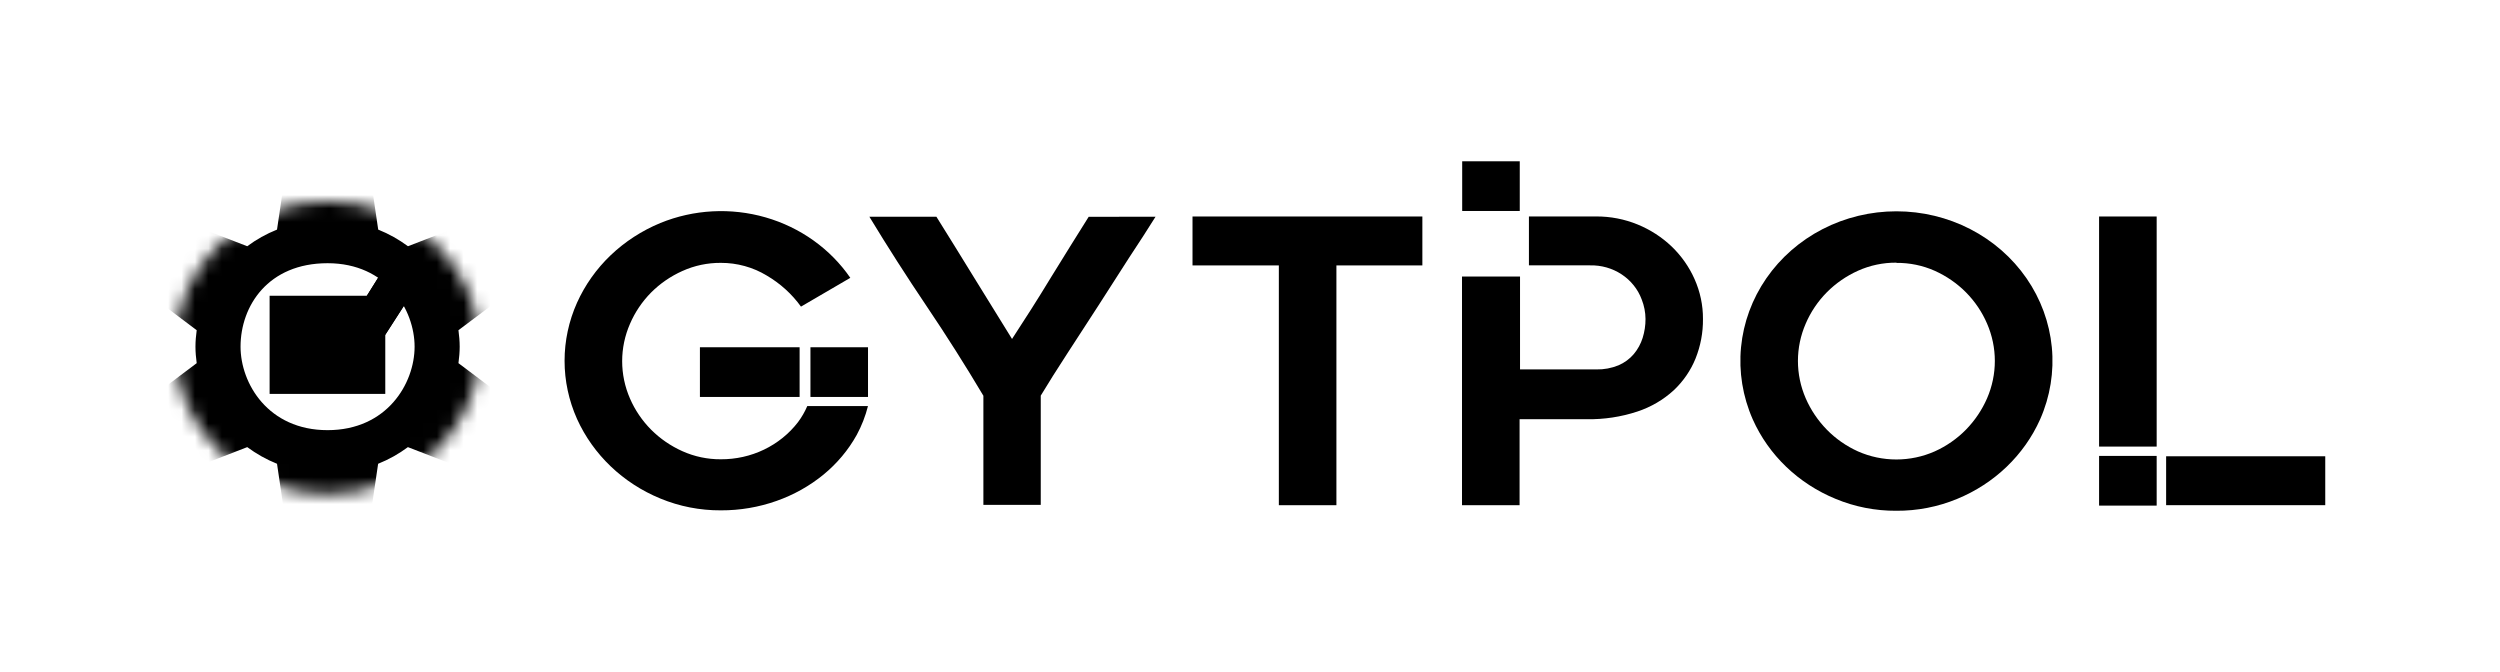 <svg width="186" height="50" viewBox="0 0 186 50" fill="none" xmlns="http://www.w3.org/2000/svg">
<path d="M28.665 22.004H20.059V29.306H28.665V22.004Z" fill="black"/>
<mask id="mask0_215_16142" style="mask-type:alpha" maskUnits="userSpaceOnUse" x="13" y="14" width="23" height="23">
<path d="M24.361 36.766C30.635 36.766 35.721 31.887 35.721 25.869C35.721 19.851 30.635 14.973 24.361 14.973C18.086 14.973 13 19.851 13 25.869C13 31.887 18.086 36.766 24.361 36.766Z" fill="#D9D9D9"/>
</mask>
<g mask="url(#mask0_215_16142)">
<path d="M34.109 27.019C34.161 26.616 34.201 26.208 34.201 25.793C34.201 25.378 34.161 24.97 34.109 24.567L36.881 22.487C37.13 22.299 37.202 21.959 37.038 21.683L34.417 17.327C34.253 17.057 33.912 16.944 33.617 17.057L30.354 18.32C29.679 17.823 28.939 17.402 28.139 17.082L27.648 13.751C27.589 13.455 27.32 13.223 26.992 13.223H21.75C21.422 13.223 21.154 13.455 21.101 13.751L20.61 17.082C19.81 17.402 19.07 17.817 18.395 18.32L15.132 17.057C14.837 16.95 14.496 17.057 14.332 17.327L11.711 21.683C11.547 21.953 11.619 22.292 11.868 22.487L14.634 24.567C14.581 24.97 14.542 25.378 14.542 25.793C14.542 26.208 14.581 26.616 14.634 27.019L11.868 29.099C11.619 29.288 11.547 29.627 11.711 29.904L14.332 34.26C14.496 34.53 14.837 34.643 15.132 34.53L18.395 33.266C19.07 33.763 19.81 34.184 20.61 34.505L21.101 37.836C21.154 38.131 21.422 38.364 21.75 38.364H26.992C27.32 38.364 27.589 38.131 27.641 37.836L28.133 34.505C28.932 34.184 29.673 33.769 30.348 33.266L33.611 34.53C33.906 34.637 34.246 34.53 34.41 34.26L37.032 29.904C37.195 29.634 37.123 29.294 36.874 29.099L34.109 27.019ZM24.371 32.003C19.948 32.003 17.897 28.527 17.897 25.793C17.897 22.757 19.948 19.583 24.371 19.583C28.794 19.583 30.846 23.059 30.846 25.793C30.846 28.527 28.794 32.003 24.371 32.003Z" fill="black"/>
<path d="M24.928 25.788L23.91 24.162H20.746L23.572 28.607H26.284L31.935 19.826H28.657L24.928 25.788Z" fill="black"/>
<path d="M31.934 19.826H28.657L27.211 22.138H28.657V24.919L31.934 19.826Z" fill="black"/>
</g>
<path d="M141.075 38.001C139.528 38.009 137.997 37.709 136.577 37.119C133.801 35.981 131.587 33.859 130.402 31.195C129.655 29.501 129.357 27.657 129.534 25.827C129.711 23.997 130.358 22.237 131.417 20.704C132.476 19.172 133.914 17.915 135.602 17.045C137.291 16.176 139.177 15.721 141.095 15.721C143.011 15.721 144.897 16.176 146.586 17.045C148.275 17.915 149.713 19.172 150.772 20.704C151.831 22.237 152.477 23.997 152.655 25.827C152.832 27.657 152.534 29.501 151.787 31.195C150.599 33.857 148.387 35.979 145.611 37.119C144.181 37.711 142.637 38.012 141.078 38.001H141.075ZM141.091 19.542C140.104 19.535 139.128 19.741 138.234 20.143C137.366 20.535 136.581 21.077 135.918 21.744C135.248 22.421 134.716 23.211 134.346 24.075C133.963 24.956 133.766 25.901 133.766 26.855C133.766 27.81 133.963 28.755 134.346 29.637C134.72 30.498 135.253 31.289 135.918 31.97C136.577 32.643 137.364 33.191 138.234 33.584C139.129 33.98 140.103 34.185 141.089 34.185C142.073 34.185 143.047 33.98 143.942 33.584C144.815 33.191 145.603 32.643 146.264 31.97C146.929 31.289 147.462 30.498 147.837 29.637C148.219 28.755 148.416 27.81 148.416 26.855C148.416 25.901 148.219 24.956 147.837 24.075C147.467 23.213 146.934 22.424 146.265 21.748C145.601 21.081 144.815 20.538 143.944 20.147C143.051 19.75 142.076 19.549 141.091 19.559V19.542Z" fill="black"/>
<path d="M105.824 19.747H99.429V37.587H95.146V19.747H88.723V16.107H105.824V19.747Z" fill="black"/>
<path d="M85.973 16.123C85.406 17.03 84.744 18.057 83.986 19.202L81.716 22.741C80.938 23.945 80.172 25.124 79.419 26.28C78.666 27.436 78.004 28.487 77.432 29.435V37.562H73.164V29.444C71.839 27.214 70.431 24.992 68.94 22.779C67.449 20.567 66.029 18.348 64.68 16.123H69.667C70.585 17.591 71.523 19.107 72.483 20.67C73.442 22.233 74.38 23.749 75.295 25.219C75.743 24.536 76.217 23.803 76.714 23.019C77.212 22.234 77.701 21.447 78.181 20.656L79.634 18.309C80.113 17.536 80.567 16.81 80.997 16.131L85.973 16.123Z" fill="black"/>
<path d="M160.456 16.107H156.172V33.226H160.456V16.107Z" fill="black"/>
<path d="M172.999 33.947H161.16V37.585H172.999V33.947Z" fill="black"/>
<path d="M59.491 25.836H52.074V29.533H59.491V25.836Z" fill="black"/>
<path d="M60.063 30.209C59.881 30.635 59.648 31.039 59.368 31.413C58.706 32.273 57.841 32.971 56.844 33.451C55.848 33.93 54.747 34.176 53.632 34.17C52.644 34.177 51.666 33.971 50.771 33.569C49.9 33.179 49.111 32.637 48.446 31.971C47.777 31.297 47.243 30.511 46.871 29.652C46.487 28.771 46.289 27.827 46.289 26.872C46.289 25.918 46.487 24.973 46.871 24.093C47.242 23.229 47.776 22.437 48.446 21.759C49.111 21.093 49.9 20.551 50.771 20.161C51.665 19.757 52.643 19.55 53.632 19.557C54.837 19.554 56.019 19.88 57.038 20.496C58.05 21.088 58.921 21.877 59.593 22.813L63.263 20.671C61.778 18.512 59.549 16.921 56.966 16.175C54.383 15.43 51.609 15.578 49.128 16.593C47.753 17.162 46.501 17.974 45.438 18.986C44.374 20.002 43.523 21.203 42.929 22.525C42.319 23.89 42.004 25.36 42.004 26.846C42.004 28.331 42.319 29.801 42.929 31.166C44.132 33.828 46.351 35.948 49.131 37.09C50.551 37.678 52.083 37.978 53.63 37.97C55.045 37.976 56.449 37.738 57.776 37.268C59.049 36.82 60.23 36.159 61.262 35.316C62.275 34.486 63.117 33.482 63.743 32.354C64.11 31.674 64.39 30.955 64.577 30.212L60.063 30.209Z" fill="black"/>
<path d="M126.073 20.761C125.672 19.857 125.094 19.034 124.37 18.338C123.644 17.646 122.788 17.092 121.847 16.705C120.866 16.302 119.809 16.097 118.742 16.104H113.752V19.743H118.293C119.132 19.722 119.956 19.956 120.647 20.411C121.338 20.867 121.861 21.52 122.142 22.278C122.326 22.742 122.423 23.235 122.426 23.732C122.428 24.208 122.356 24.682 122.213 25.139C122.076 25.577 121.853 25.985 121.555 26.342C121.25 26.702 120.861 26.988 120.419 27.178C119.897 27.392 119.334 27.497 118.767 27.485H113.09V20.573H108.773V37.588H113.057V31.19H118.044C119.328 31.212 120.607 31.019 121.822 30.618C122.833 30.284 123.756 29.743 124.529 29.034C125.238 28.365 125.791 27.56 126.15 26.671C126.524 25.735 126.711 24.74 126.701 23.738C126.707 22.715 126.494 21.702 126.073 20.761Z" fill="black"/>
<path d="M64.58 25.836H60.297V29.533H64.58V25.836Z" fill="black"/>
<path d="M160.456 33.92H156.172V37.617H160.456V33.92Z" fill="black"/>
<path d="M113.07 12H108.787V15.697H113.07V12Z" fill="black"/>
</svg>
